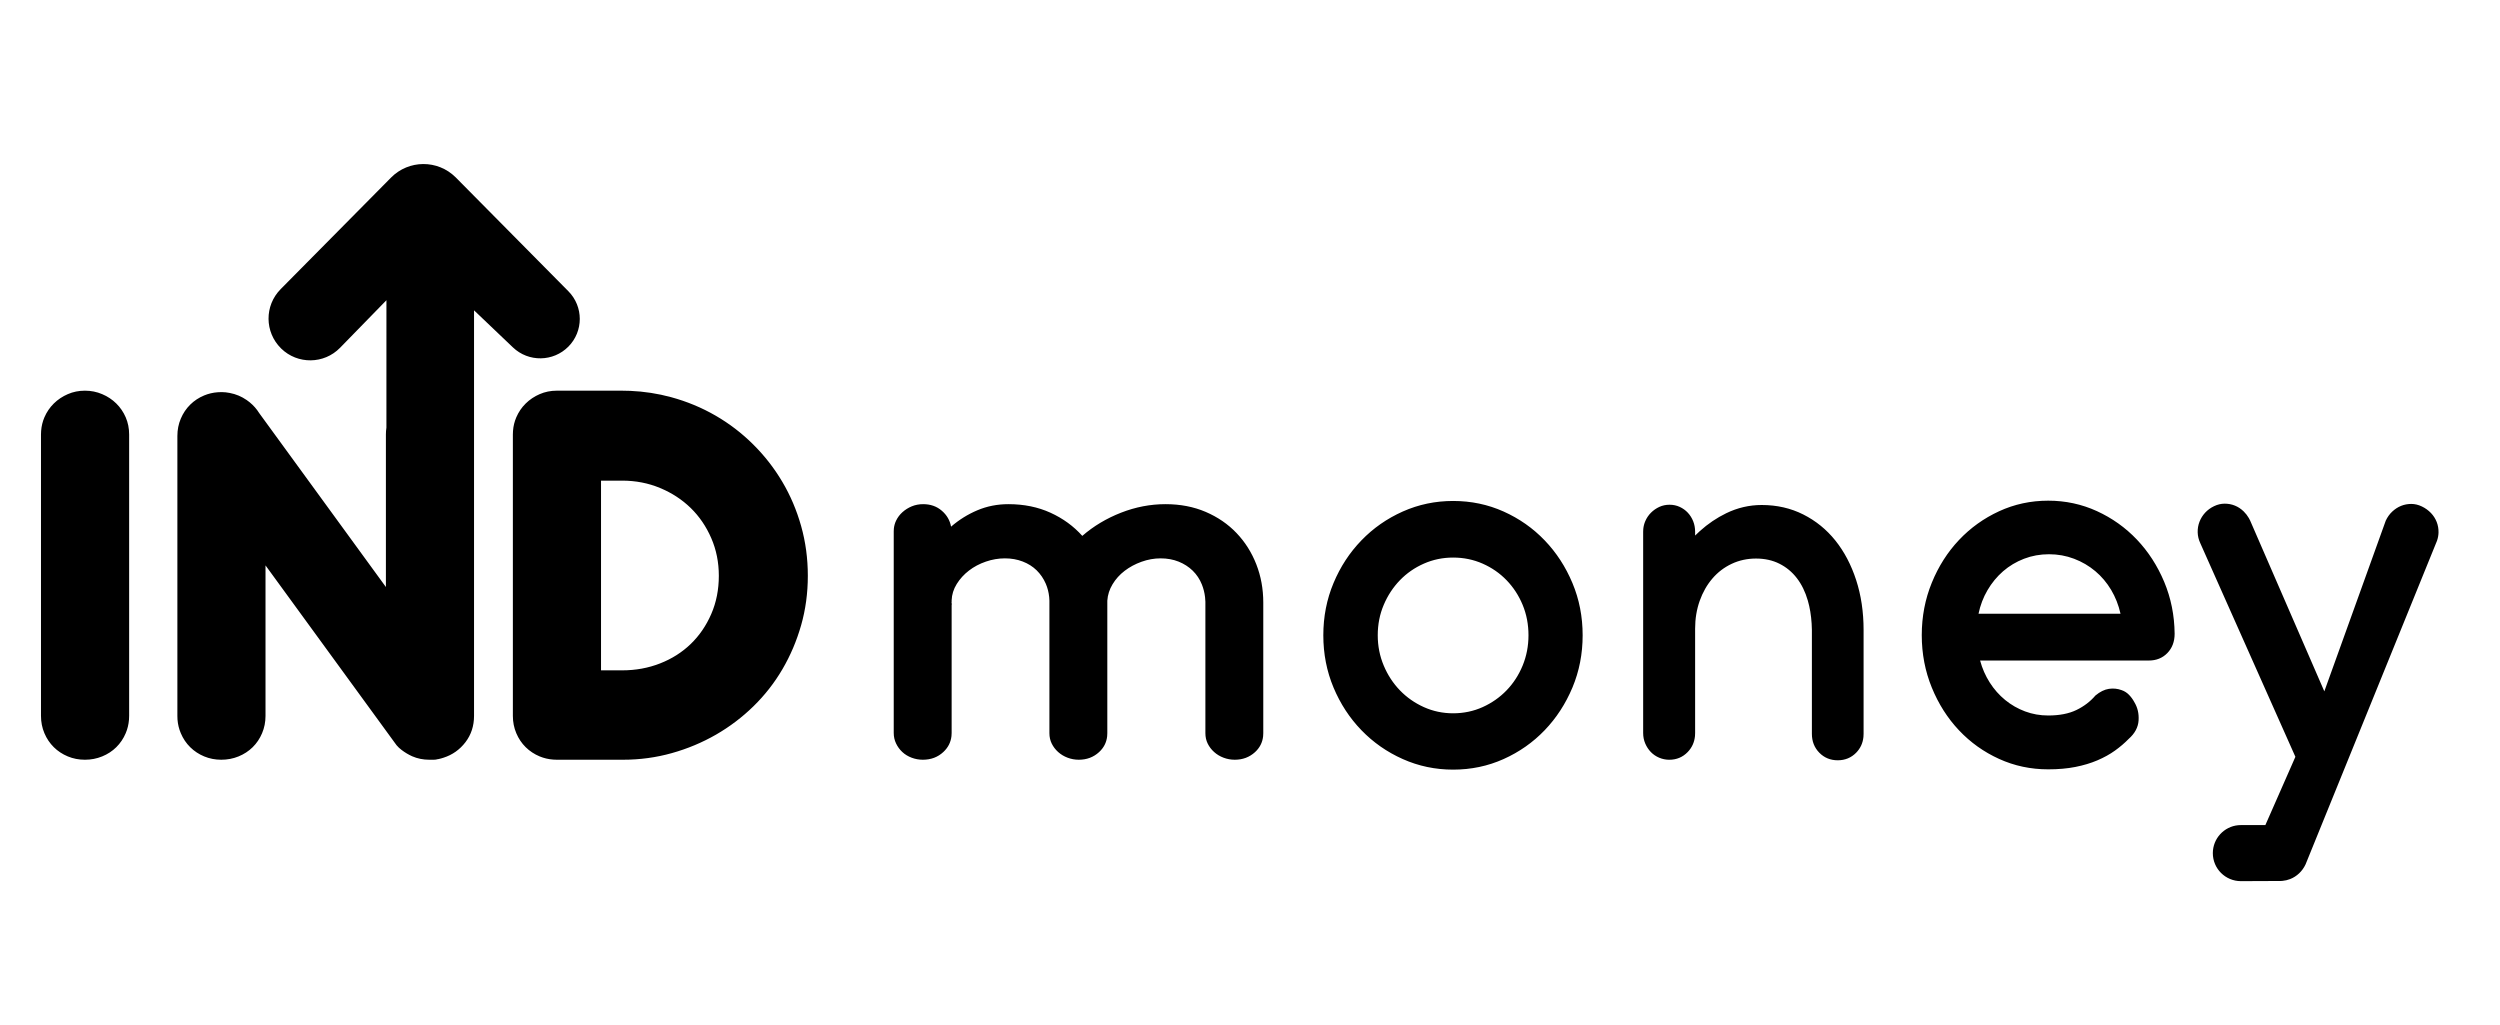 <?xml version="1.0" encoding="UTF-8"?>
<svg xmlns="http://www.w3.org/2000/svg" xmlns:xlink="http://www.w3.org/1999/xlink" width="122px" height="50px" viewBox="0 0 122 50" version="1.1">
  <title>ind-money</title>
  <g id="Logos" stroke="none" stroke-width="1" fill="none" fill-rule="evenodd">
    <g id="ind-money" fill-rule="nonzero">
      <polygon id="Rectangle-Copy-20" fill-opacity="0" fill="#FFFFFF" points="0 0 122 0 122 50 0 50"></polygon>
      <path d="M111.273,42.991 L111.26,42.992 L111.27,42.992 L111.249,42.993 L111.249,42.993 L111.26,42.992 L109.357,43 C108.598,43 107.986,42.389 107.986,41.634 C107.986,40.922 108.53,40.336 109.225,40.27 L109.357,40.264 L110.551,40.262 C110.583,40.189 110.612,40.124 110.637,40.066 C110.92,39.423 111.333,38.483 111.877,37.247 L112.015,36.932 L107.375,26.509 C107.294,26.336 107.252,26.16 107.247,25.978 C107.243,25.797 107.272,25.625 107.335,25.462 C107.398,25.299 107.489,25.152 107.61,25.02 C107.731,24.889 107.877,24.782 108.047,24.701 C108.218,24.619 108.39,24.579 108.565,24.579 C108.74,24.579 108.906,24.61 109.063,24.674 C109.22,24.737 109.363,24.832 109.493,24.959 C109.59,25.054 109.674,25.162 109.744,25.283 L109.809,25.408 L113.427,33.738 L116.425,25.408 C116.505,25.236 116.611,25.088 116.741,24.966 C116.871,24.844 117.014,24.751 117.171,24.687 C117.328,24.624 117.494,24.592 117.668,24.592 C117.843,24.592 118.016,24.633 118.186,24.715 C118.356,24.796 118.504,24.903 118.63,25.034 C118.755,25.165 118.849,25.313 118.912,25.476 C118.975,25.639 119.004,25.811 119,25.992 C118.996,26.128 118.971,26.261 118.925,26.392 L118.872,26.522 L112.513,42.178 C112.432,42.35 112.327,42.497 112.197,42.619 C112.067,42.742 111.921,42.835 111.76,42.898 C111.639,42.946 111.513,42.975 111.382,42.987 L111.273,42.993 L111.273,42.991 Z M70.912,24.447 C71.788,24.447 72.61,24.619 73.375,24.962 C74.141,25.306 74.81,25.775 75.381,26.371 C75.952,26.966 76.403,27.66 76.735,28.453 C77.067,29.245 77.233,30.095 77.233,31.002 C77.233,31.909 77.067,32.759 76.735,33.552 C76.403,34.344 75.952,35.038 75.381,35.634 C74.81,36.229 74.141,36.699 73.375,37.042 C72.61,37.386 71.788,37.558 70.912,37.558 C70.044,37.558 69.225,37.386 68.455,37.042 C67.685,36.699 67.012,36.229 66.437,35.634 C65.861,35.038 65.408,34.344 65.076,33.552 C64.744,32.759 64.578,31.909 64.578,31.002 C64.578,30.095 64.744,29.245 65.076,28.453 C65.408,27.66 65.861,26.966 66.437,26.371 C67.012,25.775 67.685,25.306 68.455,24.962 C69.225,24.619 70.044,24.447 70.912,24.447 Z M99.952,24.433 C100.793,24.433 101.586,24.603 102.328,24.942 C103.071,25.282 103.722,25.745 104.28,26.332 C104.838,26.919 105.282,27.607 105.613,28.395 C105.943,29.184 106.113,30.028 106.122,30.927 C106.122,31.312 106.003,31.626 105.767,31.869 C105.531,32.112 105.229,32.234 104.859,32.234 L104.859,32.234 L96.629,32.234 C96.732,32.619 96.889,32.977 97.099,33.307 C97.309,33.637 97.561,33.921 97.853,34.16 C98.144,34.398 98.469,34.584 98.825,34.717 C99.181,34.85 99.557,34.916 99.952,34.916 C100.502,34.916 100.961,34.827 101.33,34.648 C101.699,34.469 102.008,34.233 102.258,33.94 C102.481,33.756 102.7,33.648 102.914,33.616 C103.129,33.584 103.335,33.605 103.533,33.678 C103.67,33.724 103.79,33.8 103.893,33.905 C103.996,34.011 104.082,34.128 104.151,34.256 C104.314,34.522 104.385,34.822 104.363,35.157 C104.342,35.492 104.181,35.792 103.88,36.058 C103.683,36.26 103.46,36.45 103.211,36.629 C102.962,36.808 102.676,36.966 102.354,37.104 C102.032,37.242 101.674,37.349 101.279,37.427 C100.884,37.505 100.441,37.544 99.952,37.544 C99.102,37.544 98.303,37.375 97.556,37.035 C96.809,36.696 96.157,36.23 95.599,35.639 C95.04,35.047 94.598,34.352 94.272,33.554 C93.946,32.757 93.782,31.904 93.782,30.996 C93.782,30.088 93.946,29.235 94.272,28.437 C94.598,27.639 95.04,26.944 95.599,26.352 C96.157,25.761 96.809,25.293 97.556,24.949 C98.303,24.605 99.102,24.433 99.952,24.433 Z M81.473,24.631 C81.652,24.631 81.817,24.666 81.97,24.736 C82.123,24.807 82.255,24.901 82.365,25.02 C82.476,25.139 82.563,25.277 82.627,25.436 C82.69,25.594 82.722,25.766 82.722,25.95 L82.722,25.95 L82.722,26.135 L82.956,25.914 C83.351,25.559 83.779,25.27 84.239,25.046 C84.791,24.778 85.369,24.644 85.972,24.644 C86.712,24.644 87.387,24.798 87.999,25.106 C88.611,25.414 89.133,25.838 89.567,26.379 C90,26.92 90.338,27.563 90.58,28.306 C90.822,29.05 90.943,29.861 90.943,30.741 L90.943,30.741 L90.943,35.809 L90.936,35.963 C90.906,36.265 90.787,36.521 90.58,36.733 C90.338,36.979 90.038,37.102 89.681,37.102 C89.324,37.102 89.025,36.979 88.783,36.733 C88.541,36.486 88.42,36.178 88.42,35.809 L88.42,35.809 L88.42,30.741 L88.408,30.43 C88.382,30.024 88.321,29.65 88.222,29.309 C88.099,28.882 87.92,28.517 87.687,28.214 C87.453,27.91 87.168,27.675 86.833,27.508 C86.497,27.34 86.117,27.257 85.692,27.257 C85.267,27.257 84.872,27.343 84.507,27.514 C84.141,27.686 83.827,27.926 83.564,28.233 C83.3,28.541 83.094,28.904 82.945,29.322 C82.797,29.74 82.722,30.191 82.722,30.675 L82.722,30.675 L82.722,35.769 L82.715,35.924 C82.685,36.226 82.567,36.485 82.359,36.7 C82.117,36.95 81.817,37.076 81.461,37.076 C81.291,37.076 81.127,37.043 80.97,36.977 C80.813,36.911 80.677,36.818 80.562,36.7 C80.447,36.581 80.356,36.442 80.288,36.284 C80.22,36.125 80.186,35.954 80.186,35.769 L80.186,35.769 L80.186,25.95 L80.192,25.814 C80.205,25.681 80.237,25.554 80.288,25.436 C80.356,25.277 80.449,25.139 80.568,25.02 C80.687,24.901 80.823,24.807 80.976,24.736 C81.129,24.666 81.295,24.631 81.473,24.631 Z M4.144,19.065 C4.441,19.065 4.722,19.121 4.986,19.234 C5.251,19.346 5.48,19.499 5.675,19.691 C5.87,19.883 6.023,20.108 6.135,20.366 C6.246,20.624 6.302,20.903 6.302,21.203 L6.302,21.203 L6.302,34.936 L6.295,35.114 C6.277,35.348 6.224,35.57 6.135,35.78 C6.023,36.043 5.87,36.271 5.675,36.463 C5.48,36.655 5.251,36.805 4.986,36.913 C4.722,37.021 4.441,37.075 4.144,37.075 C3.847,37.075 3.568,37.021 3.309,36.913 C3.049,36.805 2.821,36.655 2.626,36.463 C2.432,36.271 2.278,36.043 2.167,35.78 C2.056,35.518 2,35.236 2,34.936 L2,34.936 L2,21.203 L2.007,21.026 C2.025,20.793 2.078,20.573 2.167,20.366 C2.278,20.108 2.432,19.883 2.626,19.691 C2.821,19.499 3.049,19.346 3.309,19.234 C3.568,19.121 3.847,19.065 4.144,19.065 Z M22.231,8.649 L22.248,8.666 L27.739,14.215 C28.478,14.963 28.478,16.166 27.739,16.913 C26.998,17.662 25.793,17.68 25.031,16.953 L23.133,15.144 L23.133,34.936 C23.133,35.424 22.994,35.851 22.716,36.217 C22.437,36.582 22.08,36.836 21.644,36.976 L21.515,37.015 L21.515,37.015 L21.379,37.047 L21.365,37.047 L21.268,37.068 L21.268,37.068 L21.171,37.075 L20.948,37.075 C20.651,37.075 20.372,37.019 20.113,36.906 C19.927,36.822 19.755,36.718 19.597,36.597 C19.505,36.528 19.424,36.453 19.356,36.371 L19.263,36.245 L12.957,27.591 L12.957,34.936 C12.957,35.236 12.901,35.518 12.79,35.78 C12.679,36.043 12.526,36.271 12.331,36.463 C12.136,36.655 11.906,36.805 11.642,36.913 C11.377,37.021 11.096,37.075 10.799,37.075 C10.502,37.075 10.224,37.021 9.964,36.913 C9.704,36.805 9.477,36.655 9.282,36.463 C9.087,36.271 8.934,36.043 8.823,35.78 C8.733,35.57 8.68,35.348 8.662,35.114 L8.656,34.936 L8.656,21.274 C8.656,20.974 8.711,20.692 8.823,20.43 C8.934,20.167 9.087,19.94 9.282,19.747 C9.477,19.555 9.704,19.405 9.964,19.297 C10.172,19.211 10.392,19.159 10.623,19.142 L10.799,19.135 L10.827,19.135 C10.948,19.135 11.078,19.149 11.217,19.177 C11.514,19.234 11.788,19.349 12.038,19.522 C12.239,19.661 12.41,19.825 12.551,20.015 L12.651,20.162 L18.832,28.647 L18.832,21.203 C18.832,21.089 18.84,20.977 18.857,20.868 L18.858,14.651 L16.595,16.972 C15.811,17.775 14.524,17.791 13.721,17.008 L13.713,16.999 C12.91,16.208 12.901,14.916 13.693,14.114 C13.694,14.113 13.694,14.112 13.695,14.111 L19.083,8.666 C19.948,7.792 21.357,7.784 22.231,8.649 Z M30.346,19.065 L30.757,19.074 C31.438,19.103 32.101,19.206 32.747,19.381 C33.522,19.592 34.246,19.893 34.919,20.282 C35.592,20.671 36.204,21.14 36.756,21.689 C37.309,22.238 37.782,22.845 38.176,23.511 C38.571,24.177 38.877,24.897 39.095,25.671 C39.313,26.445 39.422,27.254 39.422,28.098 C39.422,28.942 39.313,29.747 39.095,30.511 C38.877,31.276 38.573,31.991 38.183,32.657 C37.793,33.323 37.322,33.925 36.77,34.465 C36.218,35.004 35.608,35.466 34.94,35.851 C34.271,36.235 33.555,36.536 32.789,36.751 C32.023,36.967 31.227,37.075 30.401,37.075 L30.401,37.075 L27.172,37.075 L26.996,37.068 C26.764,37.051 26.544,36.999 26.336,36.913 C26.077,36.805 25.849,36.655 25.654,36.463 C25.459,36.271 25.306,36.043 25.195,35.78 C25.084,35.518 25.028,35.236 25.028,34.936 L25.028,34.936 L25.028,21.203 L25.035,21.026 C25.052,20.793 25.106,20.573 25.195,20.366 C25.306,20.108 25.459,19.883 25.654,19.691 C25.849,19.499 26.077,19.346 26.336,19.234 C26.596,19.121 26.875,19.065 27.172,19.065 L27.172,19.065 L30.346,19.065 Z M56.877,24.603 C57.597,24.603 58.25,24.729 58.837,24.98 C59.424,25.232 59.925,25.575 60.342,26.012 C60.759,26.448 61.08,26.958 61.308,27.539 C61.535,28.121 61.648,28.743 61.648,29.404 L61.648,29.404 L61.648,35.779 L61.64,35.934 C61.607,36.236 61.475,36.493 61.244,36.705 C60.974,36.951 60.645,37.075 60.257,37.075 C60.067,37.075 59.885,37.042 59.71,36.976 C59.535,36.91 59.381,36.817 59.249,36.698 C59.116,36.579 59.012,36.442 58.936,36.288 C58.86,36.134 58.823,35.964 58.823,35.779 L58.823,35.779 L58.823,29.365 L58.807,29.143 C58.782,28.926 58.73,28.72 58.652,28.525 C58.548,28.265 58.399,28.04 58.205,27.85 C58.011,27.661 57.781,27.513 57.516,27.407 C57.251,27.301 56.958,27.248 56.636,27.248 C56.323,27.248 56.013,27.304 55.706,27.414 C55.398,27.524 55.124,27.672 54.882,27.857 C54.641,28.042 54.444,28.26 54.293,28.512 C54.141,28.763 54.056,29.029 54.037,29.312 L54.037,29.312 L54.037,35.779 L54.029,35.934 C53.996,36.236 53.864,36.493 53.632,36.705 C53.363,36.951 53.034,37.075 52.646,37.075 C52.456,37.075 52.274,37.042 52.099,36.976 C51.924,36.91 51.77,36.817 51.637,36.698 C51.505,36.579 51.401,36.442 51.325,36.288 C51.249,36.134 51.211,35.964 51.211,35.779 L51.211,35.779 L51.211,29.312 L51.2,29.135 C51.176,28.903 51.121,28.686 51.034,28.485 C50.925,28.234 50.776,28.016 50.587,27.83 C50.397,27.645 50.17,27.502 49.905,27.401 C49.64,27.299 49.351,27.248 49.039,27.248 C48.726,27.248 48.416,27.301 48.109,27.407 C47.801,27.513 47.526,27.658 47.285,27.844 C47.044,28.029 46.845,28.247 46.689,28.498 C46.532,28.75 46.45,29.016 46.44,29.298 L46.44,29.298 L46.44,29.378 L46.434,29.39 C46.432,29.399 46.434,29.413 46.44,29.431 C46.45,29.457 46.45,29.492 46.44,29.536 L46.44,29.536 L46.44,35.766 L46.432,35.921 C46.399,36.223 46.267,36.483 46.035,36.698 C45.766,36.949 45.432,37.075 45.034,37.075 C44.845,37.075 44.663,37.042 44.488,36.976 C44.313,36.91 44.161,36.817 44.033,36.698 C43.905,36.579 43.804,36.44 43.728,36.281 C43.652,36.123 43.614,35.951 43.614,35.766 L43.614,35.766 L43.614,25.926 L43.621,25.79 C43.636,25.656 43.671,25.529 43.728,25.41 C43.804,25.251 43.908,25.113 44.04,24.994 C44.173,24.875 44.324,24.78 44.495,24.709 C44.665,24.639 44.85,24.603 45.049,24.603 C45.408,24.603 45.711,24.709 45.957,24.921 C46.204,25.132 46.355,25.393 46.412,25.701 C46.8,25.366 47.228,25.099 47.697,24.901 C48.165,24.703 48.67,24.603 49.209,24.603 C49.967,24.603 50.65,24.742 51.261,25.02 C51.872,25.298 52.39,25.675 52.816,26.151 C53.365,25.675 53.995,25.298 54.705,25.02 C55.415,24.742 56.139,24.603 56.877,24.603 Z M70.912,27.209 C70.407,27.209 69.931,27.308 69.484,27.505 C69.037,27.702 68.648,27.972 68.316,28.315 C67.984,28.659 67.72,29.06 67.526,29.518 C67.331,29.976 67.234,30.471 67.234,31.002 C67.234,31.524 67.331,32.017 67.526,32.48 C67.72,32.942 67.984,33.345 68.316,33.689 C68.648,34.033 69.037,34.305 69.484,34.507 C69.931,34.708 70.407,34.809 70.912,34.809 C71.425,34.809 71.906,34.708 72.353,34.507 C72.8,34.305 73.189,34.033 73.521,33.689 C73.853,33.345 74.115,32.942 74.305,32.48 C74.495,32.017 74.59,31.524 74.59,31.002 C74.59,30.471 74.495,29.976 74.305,29.518 C74.115,29.06 73.853,28.659 73.521,28.315 C73.189,27.972 72.8,27.702 72.353,27.505 C71.906,27.308 71.425,27.209 70.912,27.209 Z M30.36,23.455 L29.33,23.455 L29.33,32.713 L30.36,32.713 C31.019,32.713 31.636,32.601 32.211,32.375 C32.787,32.15 33.285,31.834 33.708,31.426 C34.13,31.018 34.464,30.53 34.71,29.962 C34.956,29.395 35.079,28.773 35.079,28.098 C35.079,27.441 34.956,26.829 34.71,26.262 C34.464,25.694 34.13,25.204 33.708,24.791 C33.285,24.379 32.787,24.053 32.211,23.814 C31.636,23.574 31.019,23.455 30.36,23.455 L30.36,23.455 Z M99.991,27.047 C99.561,27.047 99.156,27.12 98.773,27.267 C98.391,27.414 98.05,27.618 97.749,27.879 C97.449,28.141 97.196,28.448 96.99,28.801 C96.783,29.154 96.638,29.537 96.552,29.95 L96.552,29.95 L103.481,29.95 C103.387,29.528 103.234,29.141 103.024,28.787 C102.813,28.434 102.556,28.129 102.251,27.873 C101.946,27.616 101.601,27.414 101.214,27.267 C100.828,27.12 100.42,27.047 99.991,27.047 Z" id="Combined-Shape" fill="#000000"></path>
    </g>
  </g>
</svg>
